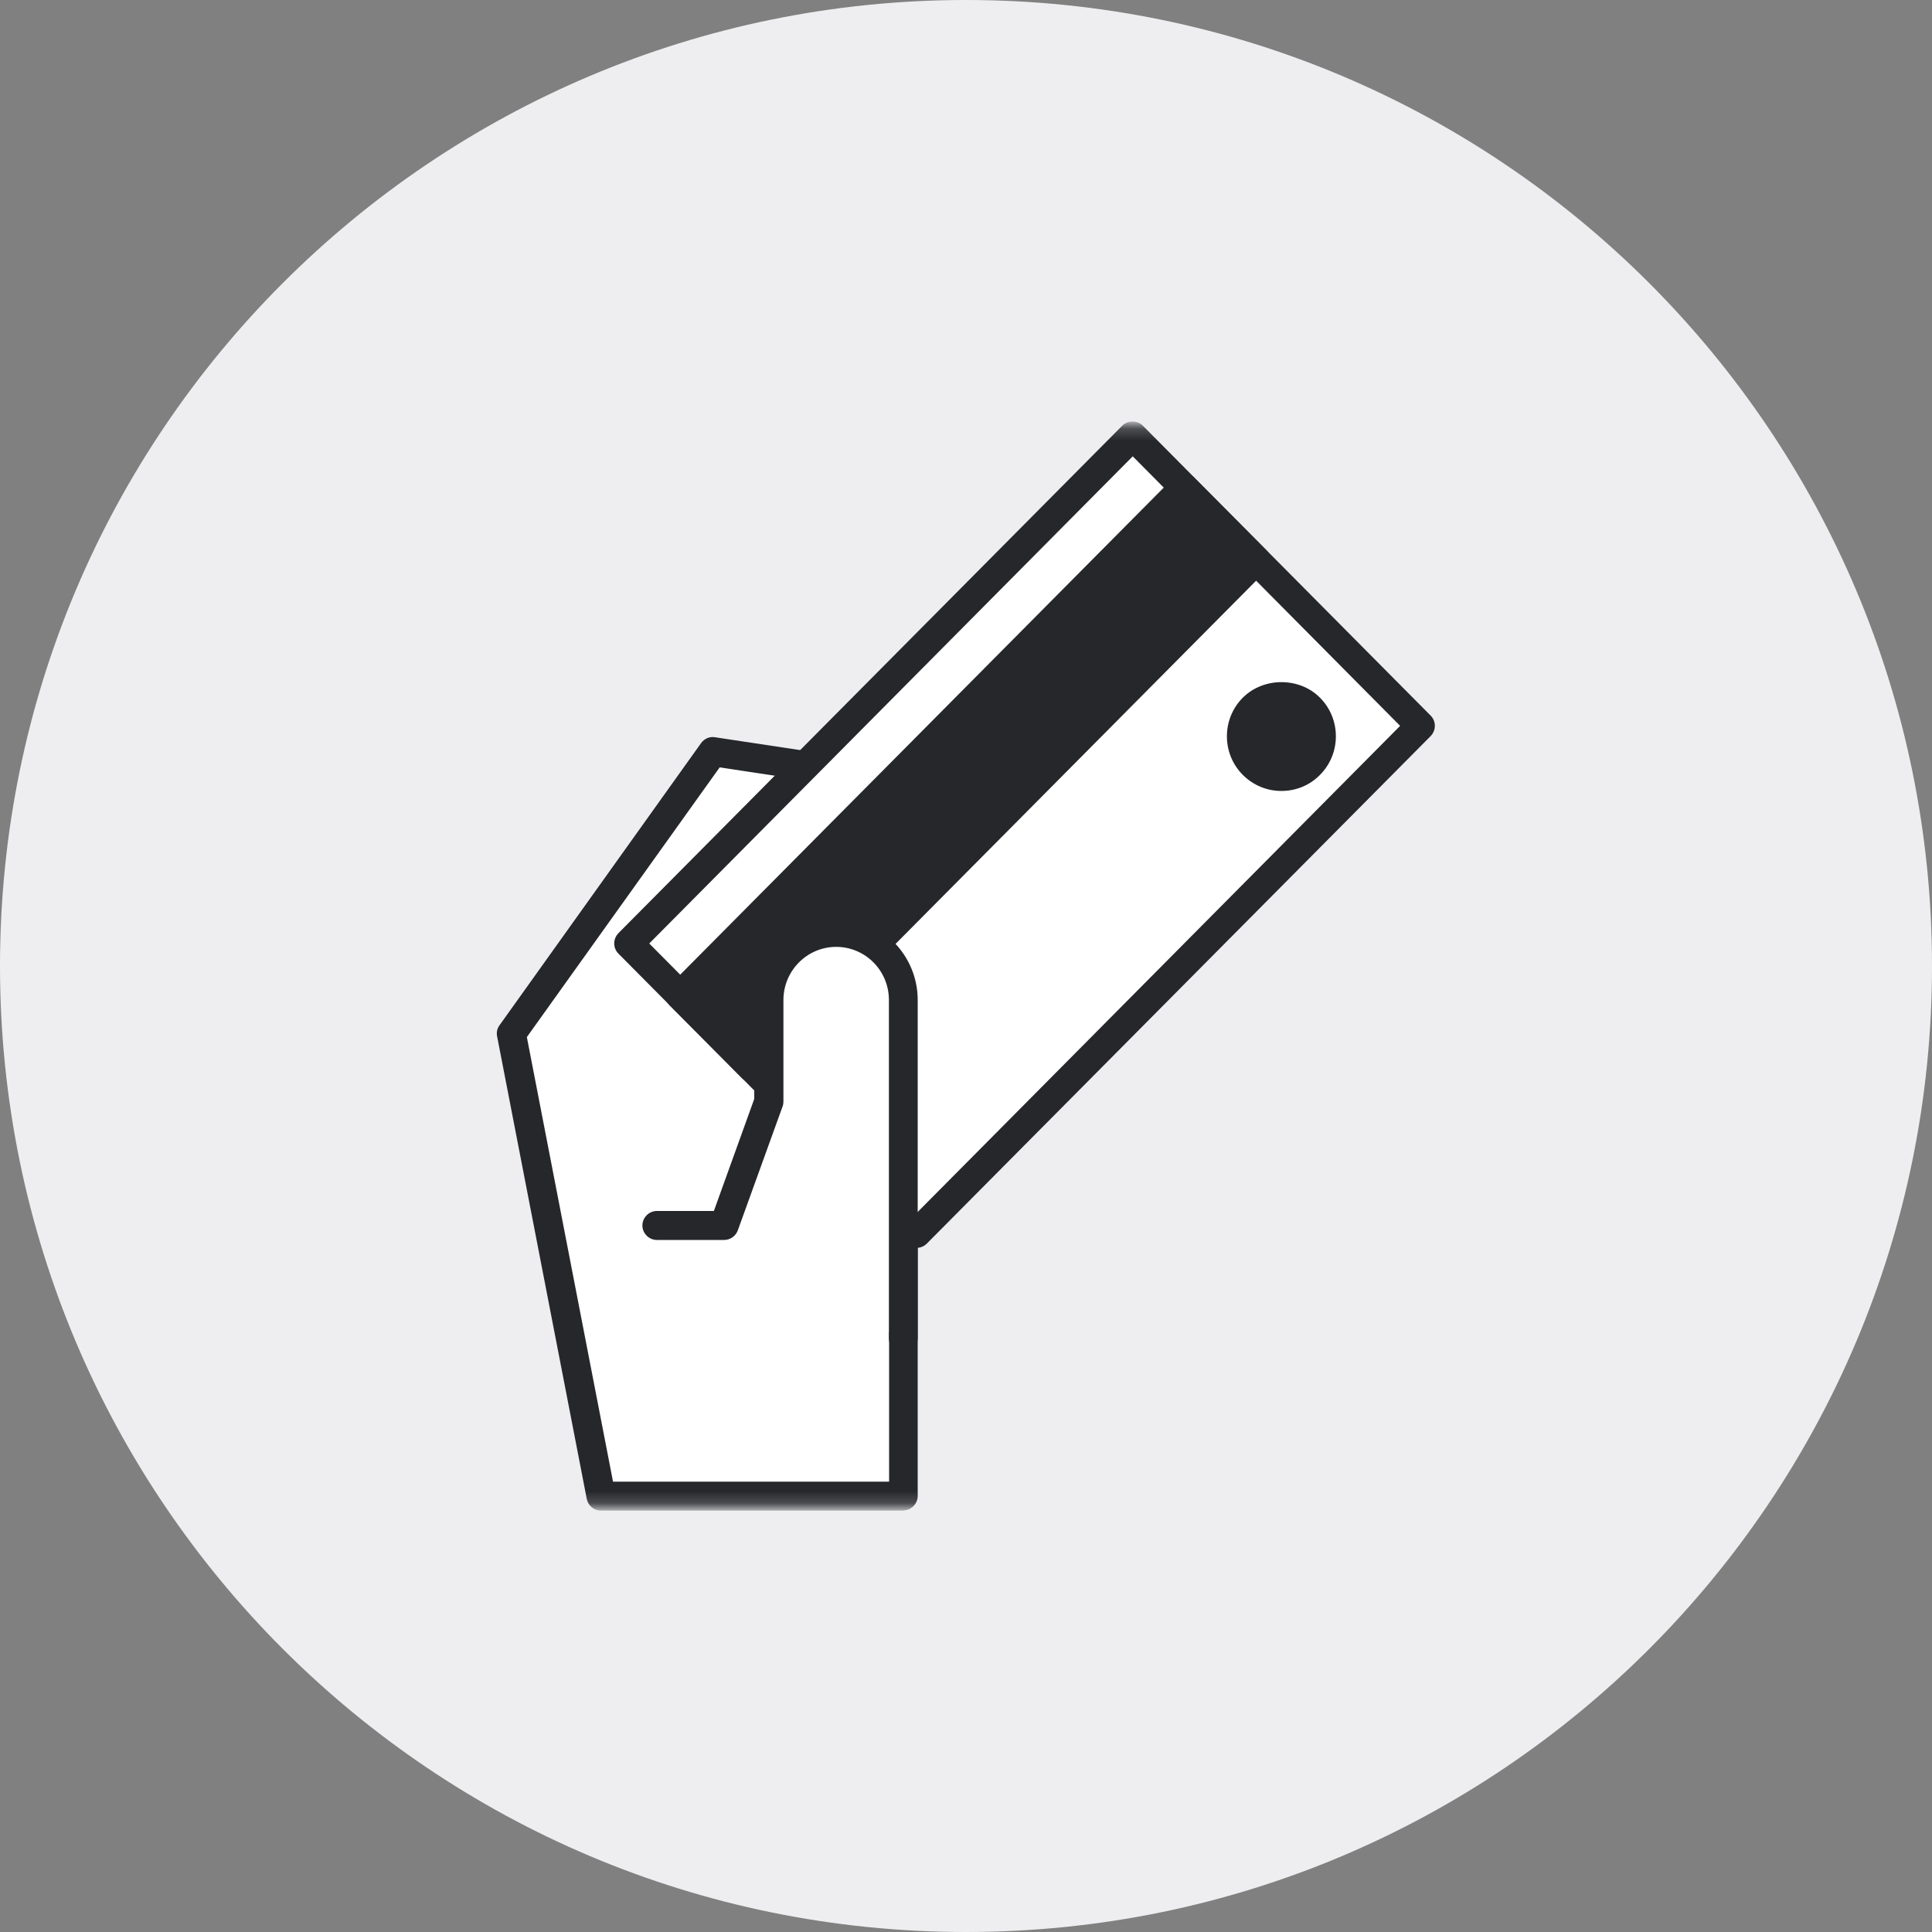 <svg width="160" height="160" viewBox="0 0 160 160" fill="none" xmlns="http://www.w3.org/2000/svg">
<rect x="0" y="0" width="160" height="160" fill="#808080" stroke="none"/>
<path d="M80 160C124.183 160 160 124.183 160 80C160 35.817 124.183 0 80 0C35.817 0 0 35.817 0 80C0 124.183 35.817 160 80 160Z" fill="#EEEEF0"/>
<mask id="mask0_46_52" style="mask-type:luminance" maskUnits="userSpaceOnUse" x="35" y="35" width="90" height="90">
<path d="M124.8 35.2H35.2V124.8H124.8V35.2Z" fill="white"/>
</mask>
<g mask="url(#mask0_46_52)">
<path d="M77.6 65.056L59.056 62.256L42.368 85.6L49.792 123.904H74.816V85.6L77.6 65.056Z" fill="white"/>
<path d="M74.816 125.104H49.776C49.2 125.104 48.704 124.704 48.592 124.128L41.168 85.824C41.104 85.504 41.168 85.168 41.376 84.896L58.064 61.536C58.336 61.168 58.768 60.976 59.216 61.056L77.76 63.856C78.416 63.952 78.864 64.56 78.768 65.2L76 85.664V123.888C76 124.544 75.456 125.088 74.8 125.088L74.816 125.104ZM50.784 122.704H73.632V85.6C73.632 85.6 73.632 85.488 73.632 85.44L76.256 66.064L59.6 63.552L43.632 85.888L50.768 122.704H50.784Z" fill="#26272B"/>
<path d="M117.632 60.112L75.904 102.16L52.065 78.128L93.792 36.096L117.632 60.112Z" fill="white"/>
<path d="M75.904 103.344C75.584 103.344 75.28 103.216 75.056 102.992L51.216 78.976C50.752 78.512 50.752 77.76 51.216 77.28L92.944 35.248C93.392 34.8 94.192 34.8 94.64 35.248L118.48 59.264C118.944 59.728 118.944 60.48 118.48 60.96L76.752 102.992C76.528 103.216 76.224 103.344 75.904 103.344ZM53.76 78.128L75.92 100.448L115.952 60.112L93.808 37.792L53.776 78.128H53.76Z" fill="#26272B"/>
<path d="M104 46.384L62.288 88.432L56.32 82.416L98.048 40.384L104 46.384Z" fill="#26272B"/>
<path d="M62.288 89.632C61.968 89.632 61.664 89.504 61.44 89.28L55.472 83.28C55.008 82.816 55.008 82.064 55.472 81.584L97.2 39.552C97.648 39.104 98.448 39.104 98.896 39.552L104.864 45.552C105.328 46.016 105.328 46.768 104.864 47.248L63.136 89.28C62.912 89.504 62.608 89.632 62.288 89.632ZM58.016 82.416L62.288 86.72L102.32 46.384L98.048 42.08L58.016 82.416Z" fill="#26272B"/>
<path d="M106.144 64.32C107.973 64.32 109.456 62.823 109.456 60.976C109.456 59.129 107.973 57.632 106.144 57.632C104.315 57.632 102.832 59.129 102.832 60.976C102.832 62.823 104.315 64.32 106.144 64.32Z" fill="#26272B"/>
<path d="M106.127 65.504C104.927 65.504 103.791 65.04 102.927 64.176C101.167 62.416 101.167 59.536 102.927 57.776C104.639 56.064 107.615 56.064 109.311 57.776C111.071 59.536 111.071 62.416 109.311 64.176C108.463 65.04 107.327 65.504 106.111 65.504H106.127ZM106.127 58.832C105.567 58.832 105.039 59.056 104.639 59.456C103.807 60.288 103.807 61.648 104.639 62.48C105.439 63.28 106.831 63.28 107.615 62.48C108.447 61.648 108.447 60.288 107.615 59.456C107.215 59.056 106.687 58.832 106.127 58.832Z" fill="#26272B"/>
<path d="M74.816 110.832V82.816C74.816 79.728 72.32 77.216 69.248 77.216C66.176 77.216 63.68 79.728 63.68 82.816V91.216L59.968 101.488H54.4" fill="white"/>
<path d="M74.816 112.032C74.16 112.032 73.616 111.488 73.616 110.832V82.816C73.616 80.384 71.664 78.416 69.248 78.416C66.832 78.416 64.88 80.4 64.88 82.816V91.216C64.88 91.36 64.864 91.488 64.816 91.616L61.104 101.888C60.928 102.368 60.48 102.688 59.968 102.688H54.4C53.744 102.688 53.2 102.144 53.2 101.488C53.2 100.832 53.744 100.288 54.4 100.288H59.12L62.464 91.008V82.816C62.464 79.056 65.504 76.016 69.232 76.016C72.96 76.016 76 79.072 76 82.816V110.832C76 111.488 75.456 112.032 74.8 112.032H74.816Z" fill="#26272B"/>
</g>
</svg>
